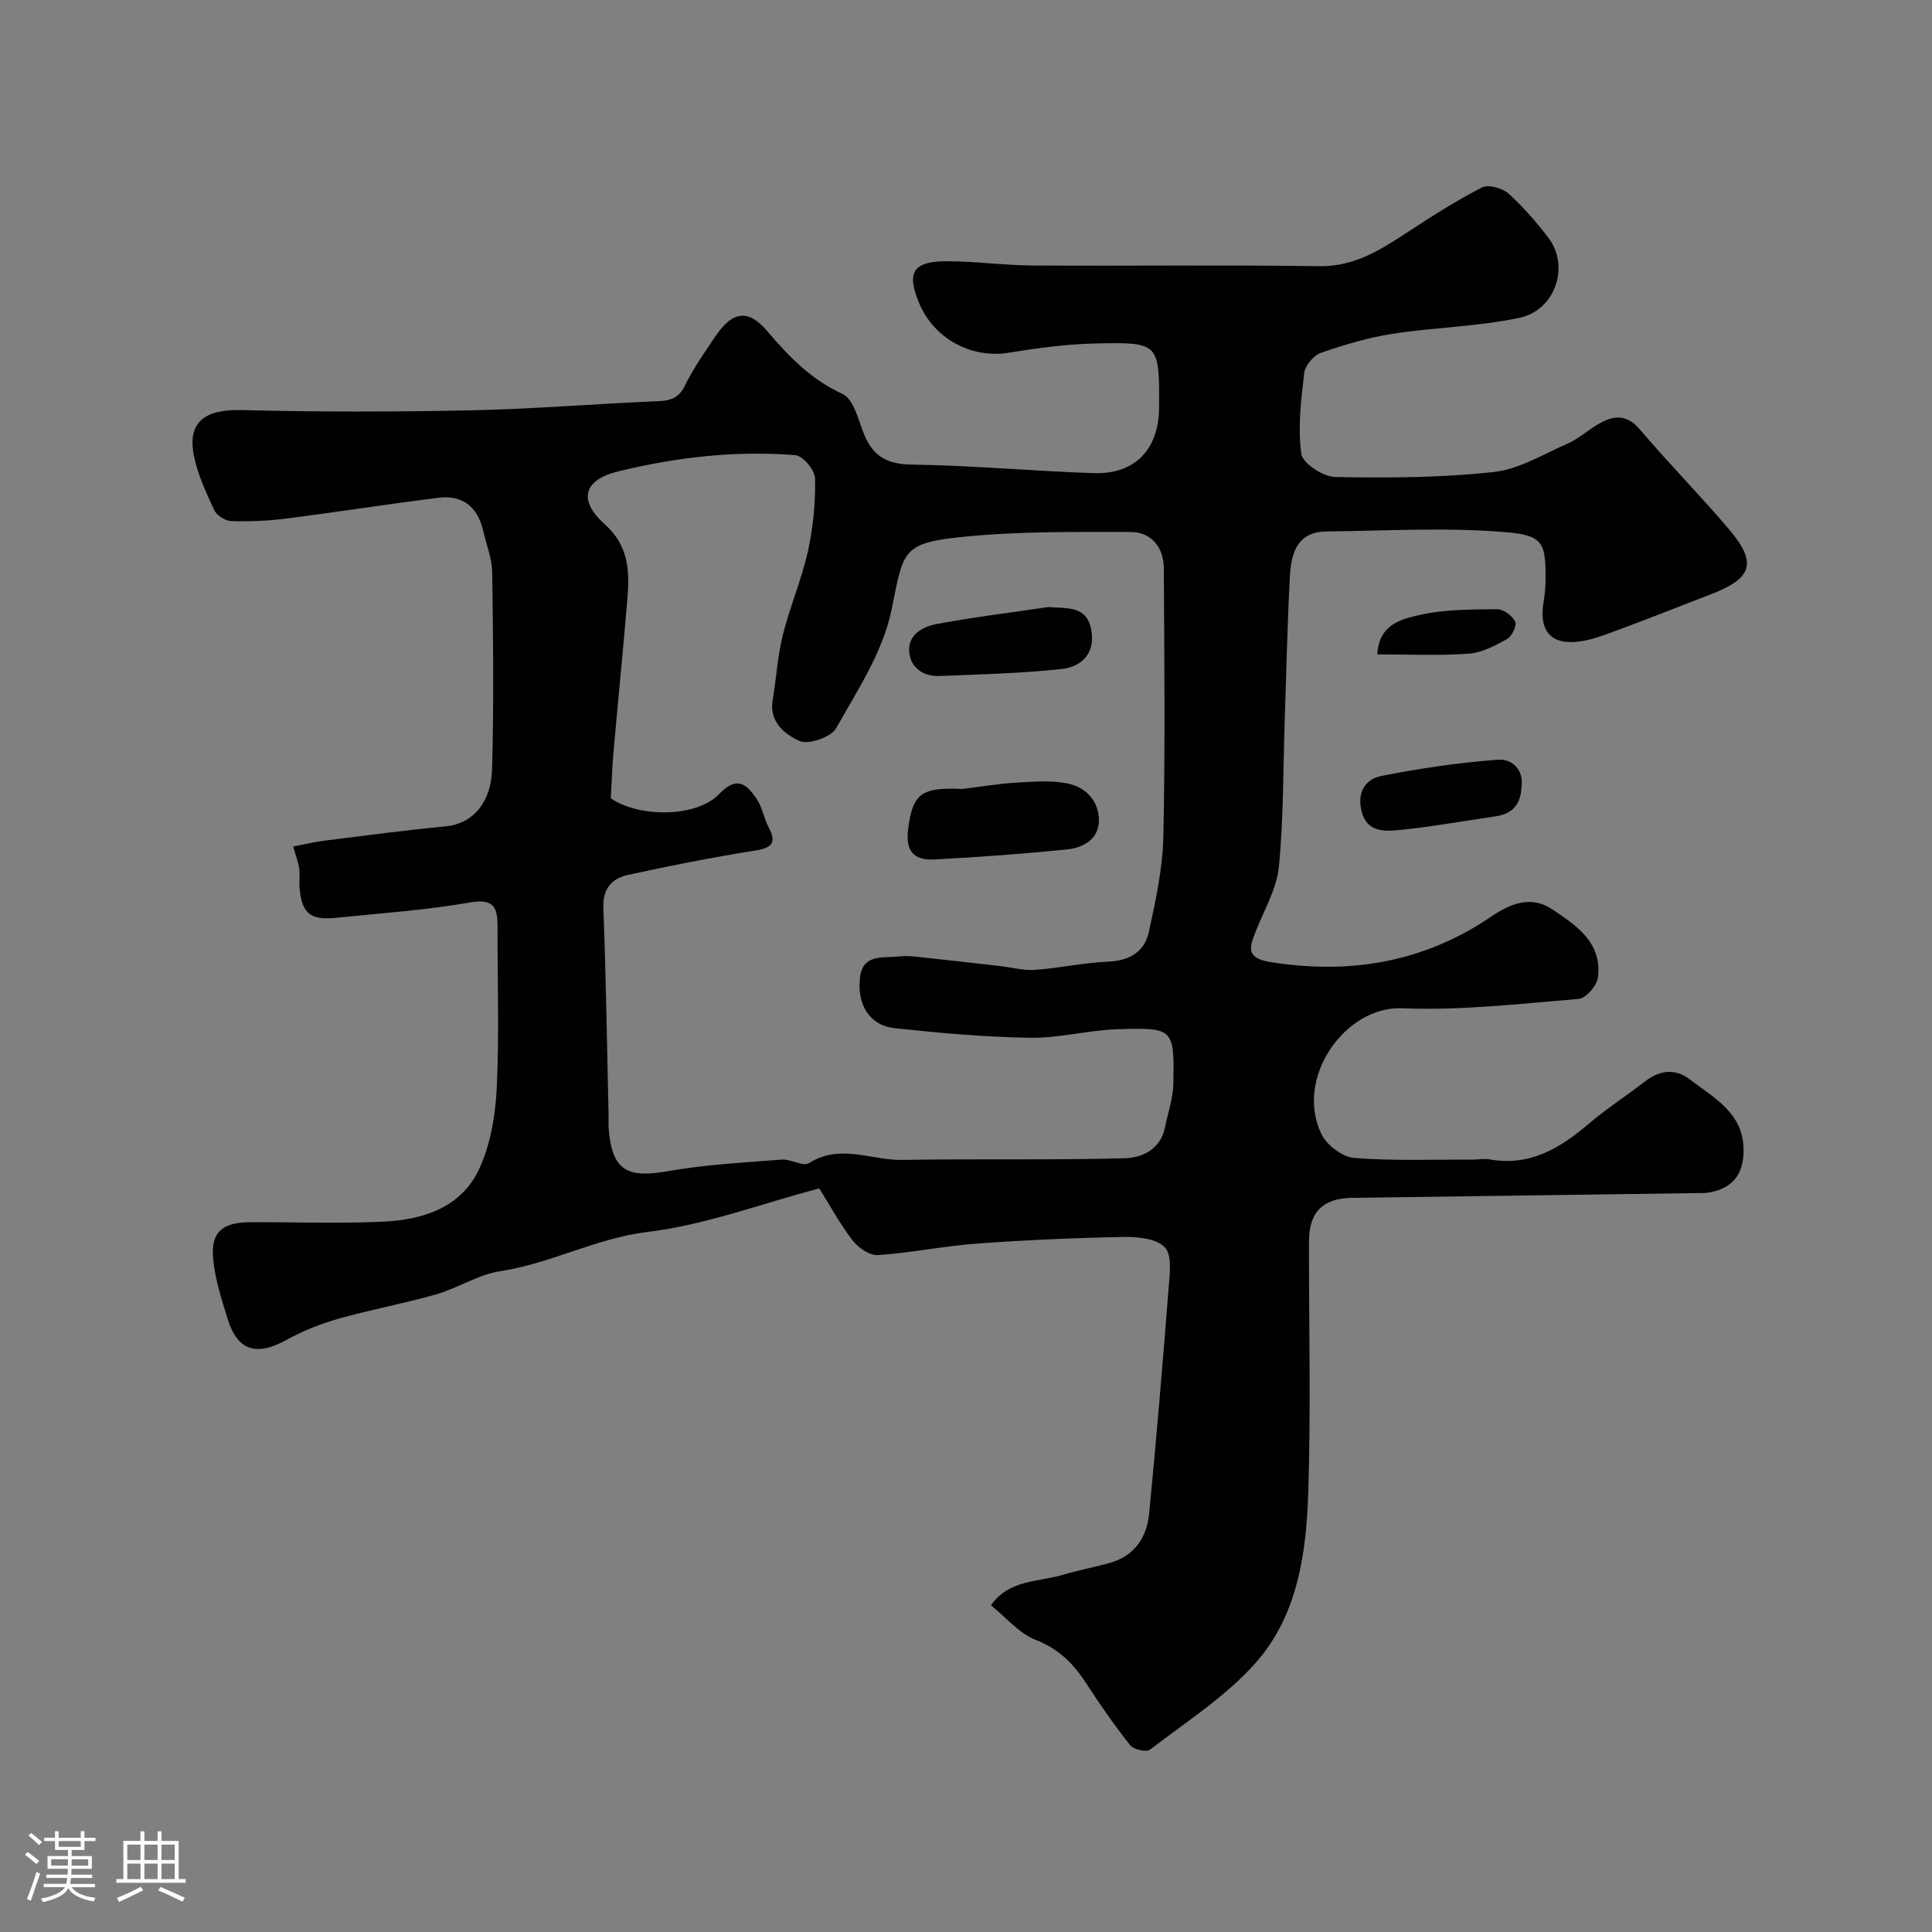<svg enable-background="new 0 0 400 400" viewBox="0 0 400 400" xmlns="http://www.w3.org/2000/svg"><rect x="0" y="0" width="400" height="400" fill="#808080" stroke="none"/><path d="m5.17 384 .55-.58c.85.61 1.65 1.24 2.4 1.87l-.59.64c-.83-.73-1.62-1.38-2.36-1.93m1.22 9.53-.82-.34c.71-1.76 1.37-3.64 1.98-5.63.24.13.5.25.76.36-.6 1.67-1.24 3.54-1.92 5.61m-.5-13.5.57-.54c.56.44 1.31 1.06 2.26 1.87l-.64.64c-.68-.66-1.41-1.32-2.19-1.97m3.25.46h2.24v-1.36h.77v1.36h4.57v-1.36h.76v1.36h2.28v.69h-2.28v1.84h-2.64v1.26h4.18v2.64h-4.21c0 .45-.02.86-.05 1.21h4.32v.69h-4.38c-.04.34-.1.75-.19 1.22h5.15v.69h-4.82c.87 1.19 2.51 1.92 4.93 2.19-.17.31-.3.57-.37.76-2.77-.49-4.52-1.41-5.26-2.76-.56 1.26-2.3 2.23-5.24 2.9-.12-.24-.26-.48-.43-.72 2.73-.55 4.38-1.34 4.96-2.38h-4.38v-.69h4.65c.1-.38.17-.79.21-1.22h-4.32v-.69h4.4c.03-.34.05-.75.05-1.21h-4.2v-2.64h4.23v-1.26h-2.69v-1.84h-2.24zm1.46 4.46v1.29h3.45c.01-.4.02-.57.01-.53v-.32-.45h-3.46zm1.55-2.59h4.57v-1.19h-4.57zm6.11 2.59h-3.42v.77c-.01.19-.01.37-.02.53h3.44v-1.29z" fill="#fcfbfa"/><path d="m32.63 379.16h.82v1.98h3.54v7.89h1.46v.78h-14.37v-.78h1.46v-7.89h3.54v-1.98h.82v1.98h2.73zm-3.49 11.48.5.73c-1.61.82-3.28 1.63-5 2.41-.13-.27-.28-.55-.44-.82 1.75-.72 3.4-1.49 4.94-2.32m-2.78-5.55h2.73v-3.18h-2.73zm0 3.95h2.73v-3.2h-2.73zm3.54-3.95h2.73v-3.18h-2.73zm0 3.95h2.73v-3.2h-2.73zm7.89 4.68c-1.84-.92-3.51-1.7-5.02-2.32l.45-.73c1.89.8 3.57 1.55 5.04 2.23zm-1.62-11.81h-2.73v3.18h2.73zm-2.73 7.13h2.73v-3.2h-2.73z" fill="#fcfbfa"/><g fill="#010102"><path d="m60.7 175.26c2.38-.45 4.48-.97 6.62-1.23 8.28-1.04 16.55-2.14 24.85-2.93 6.14-.58 9.52-5.44 9.7-11.7.4-13.65.23-27.33.03-40.99-.04-2.85-1.23-5.69-1.87-8.53-1.12-4.95-4.26-7.44-9.26-6.82-10.54 1.31-21.04 2.97-31.58 4.31-3.76.48-7.58.64-11.37.51-1.21-.04-2.96-1.18-3.47-2.28-1.69-3.67-3.48-7.44-4.23-11.37-1.34-6.95 2.37-9.53 10.02-9.33 15.85.41 31.73.38 47.59.05 12.71-.27 25.4-1.34 38.1-1.87 2.67-.11 4.58-.41 5.94-3.18 1.79-3.64 4.14-7.01 6.43-10.38 3.43-5.06 6.69-5.59 10.55-1.07 4.53 5.3 9.09 10.1 15.69 13.11 2.3 1.05 3.26 5.39 4.47 8.37 1.85 4.56 4.78 6.19 9.88 6.26 12.54.17 25.07 1.35 37.61 1.77 8.61.29 13.54-4.94 13.58-13.64.05-13.3.05-13.49-13.07-13.21-6.04.13-12.1.95-18.07 1.92-7.71 1.25-15.49-2.88-18.58-10.36-2.59-6.26-1.26-8.55 5.63-8.58 5.93-.02 11.87.84 17.8.88 19.83.12 39.66-.14 59.49.14 7.31.11 12.73-3.44 18.37-7.13 4.98-3.26 10.02-6.47 15.3-9.18 1.31-.67 4.18.14 5.44 1.26 3.05 2.73 5.78 5.9 8.28 9.16 4.46 5.8 1.53 14.97-5.98 16.58-8.6 1.83-17.54 1.96-26.26 3.31-5.07.78-10.07 2.28-14.92 3.97-1.48.52-3.21 2.64-3.39 4.19-.65 5.54-1.35 11.25-.6 16.69.27 1.97 4.55 4.76 7.04 4.8 10.92.21 21.92.15 32.76-1.03 5.27-.57 10.31-3.69 15.34-5.89 2.06-.9 3.84-2.46 5.77-3.68 3.29-2.06 6.19-2.79 9.28.85 5.97 7.05 12.5 13.64 18.46 20.69 5.87 6.94 4.57 10.1-3.84 13.33-6.38 2.45-12.72 5-19.13 7.36-2.88 1.06-5.84 2.26-8.84 2.51-5.33.44-7.57-2.51-6.72-7.95.23-1.46.42-2.94.44-4.41.08-8.06-.24-9.72-8.42-10.38-12.26-1-24.66-.26-37-.12-6.04.07-7.24 4.59-7.5 9.26-.53 9.92-.73 19.86-1.07 29.79-.34 10.12-.22 20.29-1.21 30.35-.44 4.53-3 8.87-4.73 13.24-1.3 3.27-2.29 5.67 2.93 6.5 16.58 2.65 31.9.05 45.9-9.5 3.82-2.6 8.14-4.31 12.41-1.47 5.05 3.35 10.48 6.95 9.54 14.21-.22 1.67-2.47 4.26-3.96 4.39-12.17 1.01-24.42 2.44-36.57 1.94-11.85-.49-22.38 14.53-16.67 26.13 1.11 2.25 4.33 4.67 6.75 4.86 8.15.64 16.37.31 24.57.34 1.17 0 2.37-.25 3.49-.04 8.28 1.48 14.54-2.3 20.5-7.38 3.72-3.17 7.88-5.84 11.75-8.84 3-2.32 6.21-2.59 9.09-.39 4.99 3.82 11.14 6.93 11.21 14.57.05 5.37-2.48 8.26-7.73 8.98-.49.07-1 .02-1.5.03-23.93.33-47.86.68-71.8.99-6.04.08-8.94 2.89-8.95 9.02-.03 17.33.41 34.68-.15 51.99-.4 12.62-2.23 25.54-10.93 35.31-6.18 6.95-14.34 12.16-21.8 17.91-.75.58-3.39.02-4.09-.85-3.24-4.08-6.25-8.36-9.07-12.75-2.65-4.11-5.69-7.22-10.52-9.1-3.46-1.35-6.15-4.65-9.28-7.17 3.74-5.37 9.77-4.78 14.88-6.31 3.27-.98 6.65-1.58 9.92-2.53 5.02-1.47 7.48-5.32 7.95-10.16 1.51-15.54 2.81-31.11 4.03-46.68.22-2.87.76-6.83-.78-8.44-1.75-1.83-5.68-2.2-8.64-2.14-10.11.19-20.23.63-30.31 1.38-6.84.5-13.62 1.92-20.47 2.37-1.71.11-4.06-1.52-5.23-3.04-2.64-3.44-4.73-7.3-6.9-10.76-12.18 3.22-23.65 7.57-35.47 9-10.74 1.3-20.07 6.53-30.56 8.13-4.55.69-8.74 3.5-13.25 4.79-6.7 1.92-13.6 3.17-20.3 5.07-3.69 1.05-7.36 2.52-10.72 4.37-6.27 3.46-10.17 2.27-12.23-4.46-1.23-4.03-2.57-8.13-2.96-12.28-.52-5.55 1.83-7.59 7.62-7.62 9.17-.05 18.35.31 27.49-.11 8.3-.38 16.27-2.89 20-10.99 2.32-5.03 3.33-10.98 3.6-16.58.54-11.14.14-22.32.17-33.49.01-3.89-.66-5.91-5.66-5.04-9.19 1.6-18.55 2.24-27.85 3.19-5.29.54-7.02-.96-7.48-6.22-.12-1.32.11-2.68-.07-3.99-.18-1.3-.67-2.51-1.25-4.56zm65.76-9.97c5.81 3.99 17.77 4.03 22.46-.92 3.67-3.87 5.72-1.95 7.75 1.05 1.16 1.71 1.48 3.96 2.45 5.82 1.67 3.19.83 4.28-2.73 4.85-8.84 1.41-17.63 3.13-26.37 5.05-3.25.71-5.25 2.75-5.1 6.76.54 14.26.75 28.53 1.08 42.8.02 1-.06 2.01.02 3 .73 8.6 3.68 10.3 12.33 8.77 7.74-1.37 15.65-1.77 23.5-2.39 1.89-.15 4.44 1.51 5.66.73 6.42-4.09 12.9-.55 19.29-.66 15.36-.27 30.73.07 46.09-.35 3.57-.1 7.41-1.84 8.31-6.4.59-3 1.68-5.99 1.73-9 .21-11.47.08-11.68-11.54-11.31-6.05.19-12.08 1.86-18.1 1.77-9.36-.14-18.72-.99-28.04-1.98-5.17-.55-7.84-4.81-7.2-10.45.57-4.99 4.68-4.04 7.92-4.4 1.15-.13 2.34-.1 3.49.02 5.87.62 11.73 1.29 17.59 1.96 2.43.28 4.88.97 7.27.79 5.05-.36 10.05-1.49 15.1-1.7 4.44-.18 7.54-2.05 8.43-6.13 1.42-6.51 2.87-13.17 3.01-19.79.4-18.49.19-36.99.1-55.49-.02-4.39-2.6-7.54-6.89-7.55-11.93-.01-23.93-.17-35.76 1.12-11.76 1.27-11.31 3.27-13.73 15.02-1.77 8.61-7.02 16.62-11.46 24.48-1.05 1.86-5.75 3.49-7.6 2.65-2.93-1.33-6.32-3.9-5.55-8.46.76-4.49 1.02-9.1 2.11-13.5 1.45-5.83 3.88-11.43 5.18-17.28 1.1-4.92 1.58-10.08 1.49-15.11-.03-1.7-2.52-4.7-4.07-4.82-12.39-1-24.68.42-36.72 3.37-7.19 1.76-8.31 5.99-2.73 10.95 4.93 4.38 5.14 9.68 4.67 15.34-.88 10.64-1.95 21.26-2.89 31.9-.27 3.06-.36 6.16-.55 9.49z"/><path d="m314.98 163.22c-.16 3.3-1.88 5.29-5.31 5.79-6.76.97-13.5 2.22-20.29 2.87-2.87.27-6.33.33-7.44-3.76-1.05-3.88.6-6.79 4.07-7.47 7.95-1.57 16.01-2.76 24.08-3.36 2.86-.23 5.54 1.95 4.89 5.93z"/><path d="m285.16 135.48c.34-6.3 5.07-7.29 8.65-8.13 5.21-1.22 10.77-1.15 16.18-1.22 1.29-.02 3.11 1.36 3.72 2.58.39.77-.69 3.04-1.68 3.59-2.48 1.38-5.25 2.85-7.99 3.04-6.27.44-12.58.14-18.88.14z"/><path d="m199.21 163.35c3.75-.46 7.48-1.09 11.24-1.32 3.51-.21 7.14-.5 10.53.17 3.74.74 6.48 3.55 6.54 7.54.05 3.93-3.16 5.76-6.52 6.11-9.17.94-18.38 1.61-27.59 2.09-4.35.23-5.93-1.89-5.4-6.21.92-7.39 2.71-8.79 11.2-8.38z"/><path d="m217.08 125.68c3.78.36 8.01-.45 8.89 4.95.78 4.8-2.18 7.45-6.18 7.88-8.38.91-16.84 1.1-25.28 1.45-3.38.14-5.97-1.72-6.27-4.99-.32-3.46 2.73-5.22 5.56-5.75 7.71-1.44 15.51-2.39 23.28-3.54z"/></g></svg>